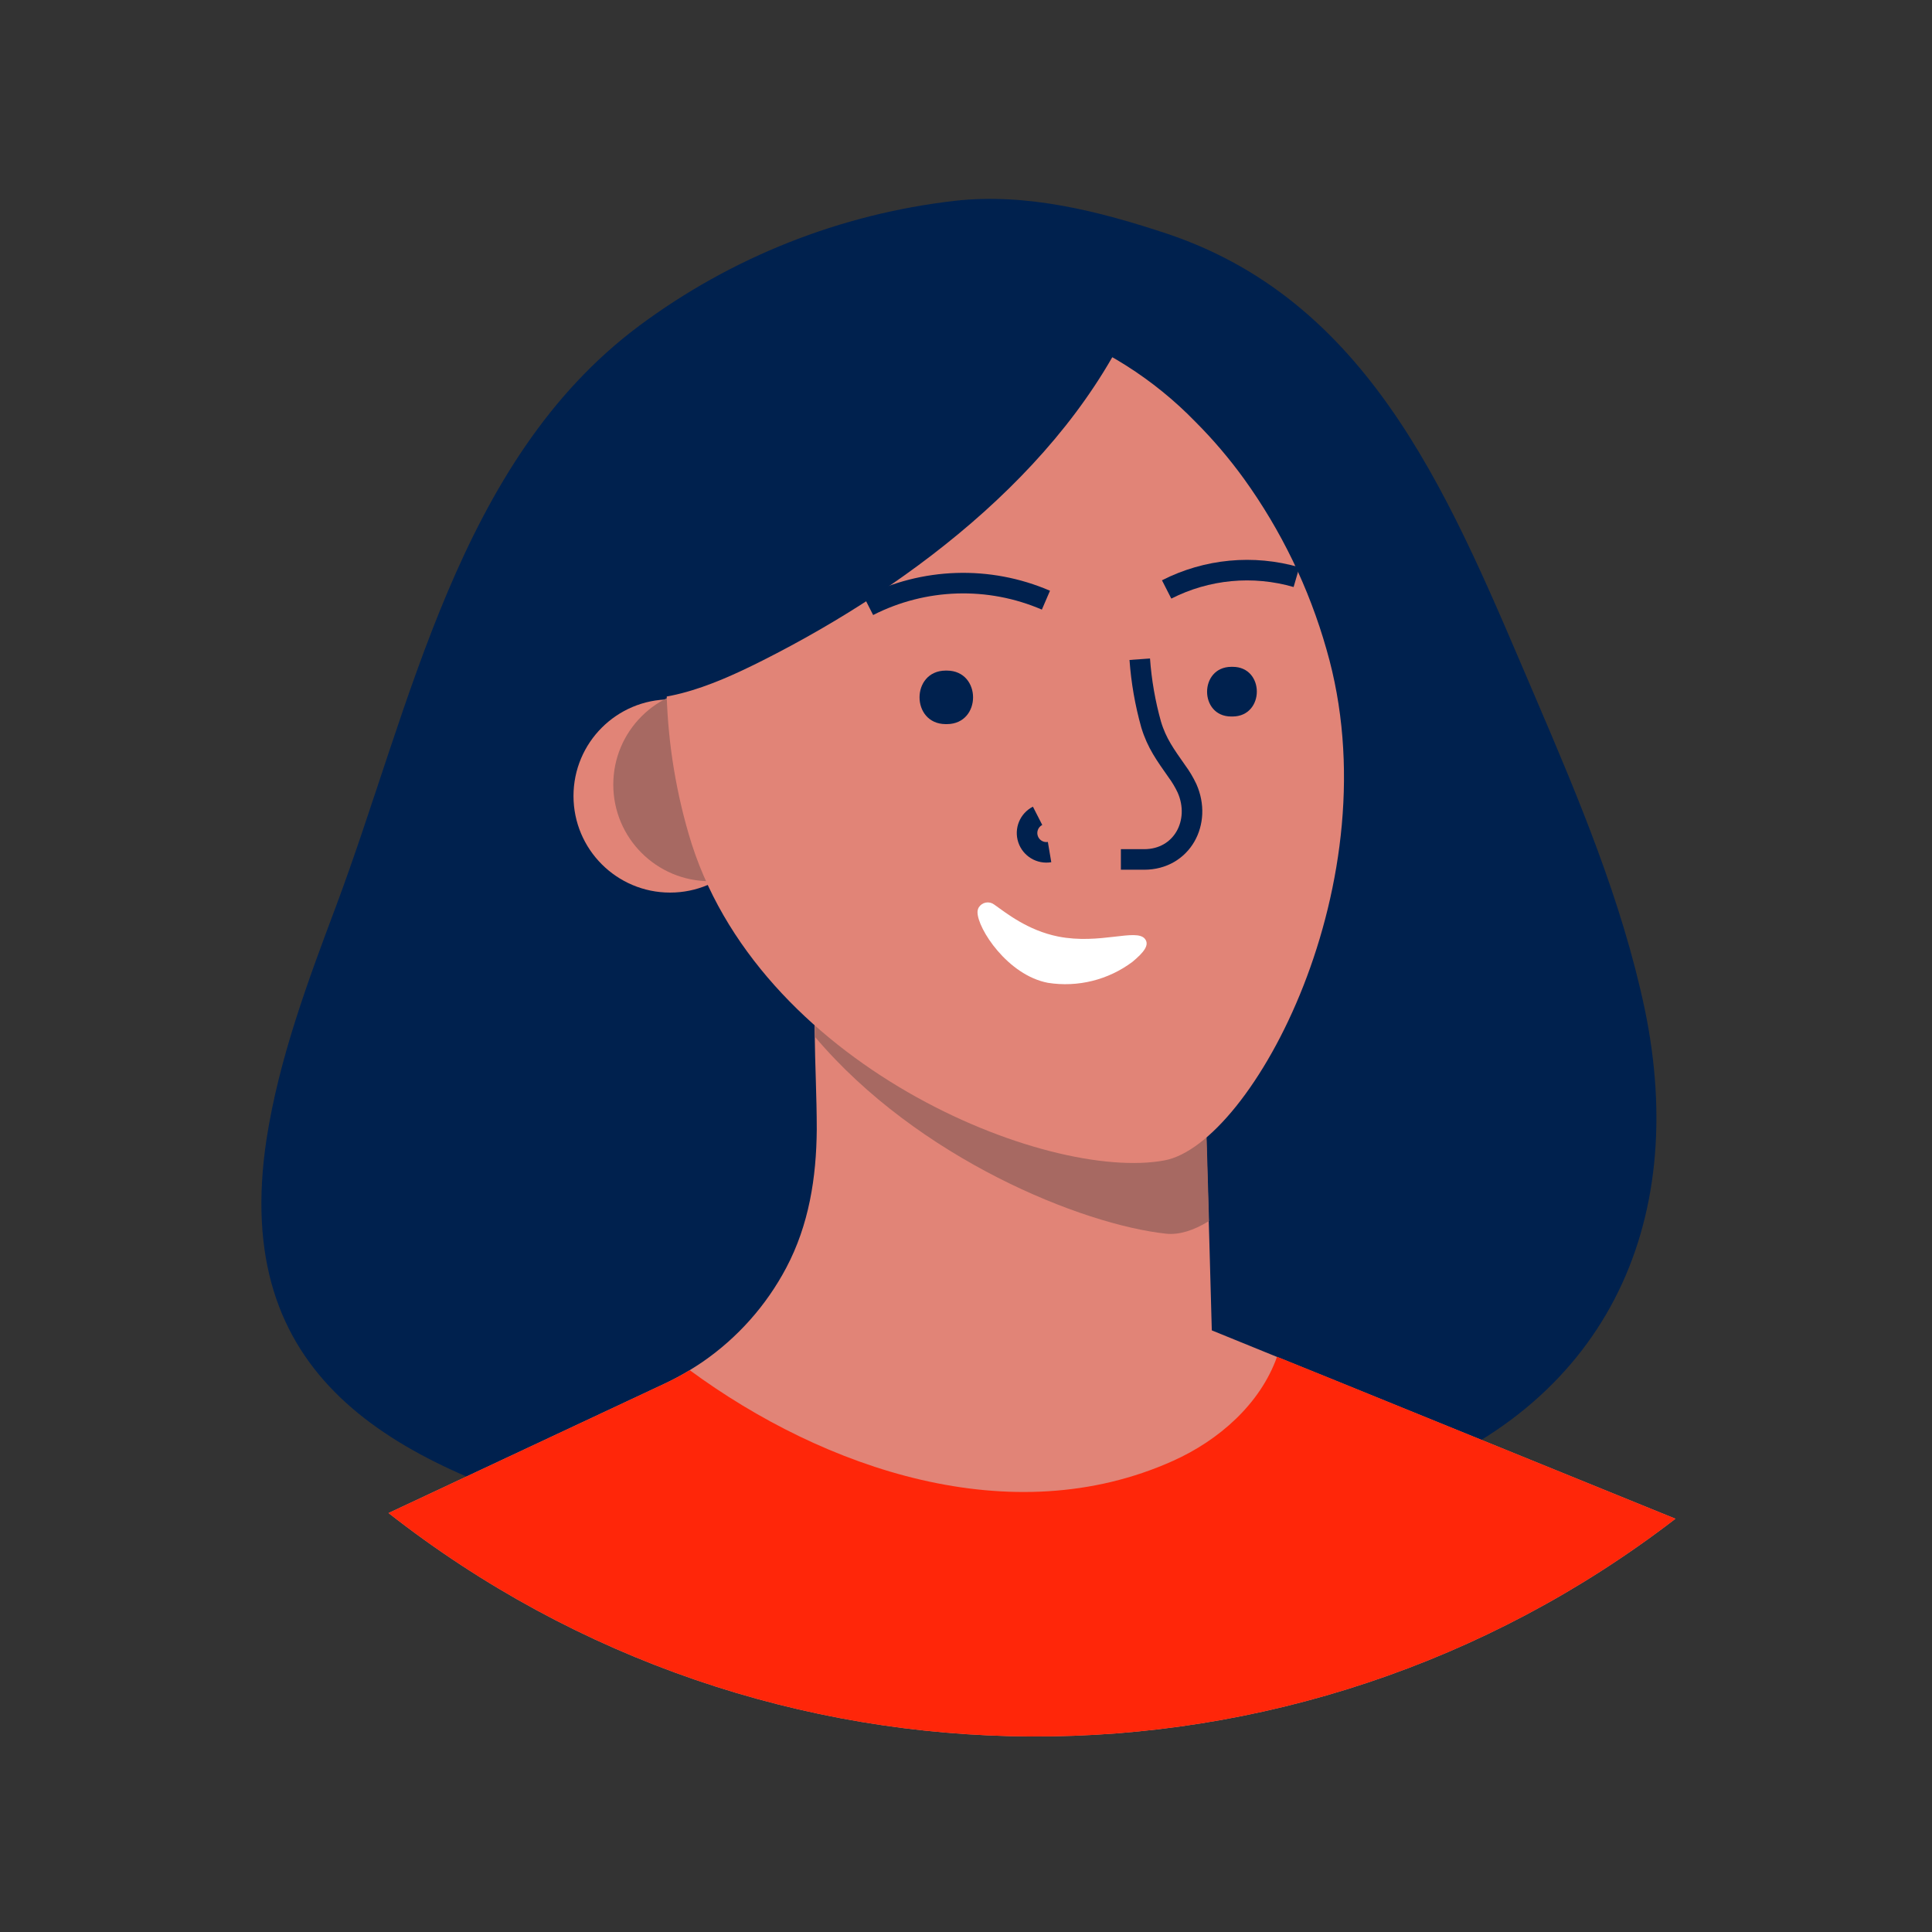 <svg width="94" height="94" viewBox="0 0 94 94" fill="none" xmlns="http://www.w3.org/2000/svg">
<rect x="0" y="0" width="94" height="94" fill="#333333" stroke="none"/>
<path d="M56.833 11.388C53.516 10.282 49.963 9.375 46.455 9.771C40.889 10.41 35.591 12.508 31.097 15.853C22.28 22.428 20.013 34.316 16.331 44.139C14.948 47.824 13.566 51.545 12.966 55.438C11.219 66.986 18.929 71.15 28.924 73.987C41.517 77.561 55.299 76.494 67.577 72.181C78.036 68.507 82.23 59.649 80.018 49.068C78.912 43.849 76.828 38.894 74.727 33.987C70.729 24.675 66.95 14.803 56.833 11.388Z" fill="#00214E"/>
<path d="M81.519 73.893C63.037 88.121 37.26 88.007 18.904 73.616L32.357 67.31C32.769 67.115 33.171 66.899 33.56 66.663L33.87 66.469C33.98 66.4 34.088 66.328 34.196 66.254C35.895 65.079 37.286 63.512 38.252 61.687C39.358 59.599 39.722 57.296 39.739 54.946C39.739 53.362 39.653 51.783 39.637 50.196C39.626 49.321 39.617 48.444 39.609 47.567L40.162 47.844L41.6 48.587L49.974 50.011L58.578 51.476L58.838 60.324L58.959 64.728L62.13 66.019L64.619 67.025L81.519 73.893Z" fill="#E18477"/>
<path d="M58.824 59.408C58.072 59.873 57.361 60.091 56.739 60.025C52.651 59.585 44.674 56.381 39.654 50.451C39.654 50.16 39.648 49.869 39.637 49.58C39.626 48.703 39.617 47.826 39.609 46.951L40.162 47.227L41.6 47.971L49.974 49.395L58.578 50.86L58.824 59.408Z" fill="#A76962"/>
<path d="M81.519 73.893C63.037 88.121 37.26 88.007 18.904 73.616L32.357 67.31C32.772 67.115 33.173 66.9 33.56 66.666C40.107 71.479 49.219 74.611 57.077 71.075C59.305 70.075 61.315 68.311 62.133 66.013L64.621 67.019L81.519 73.893Z" fill="#FF2609"/>
<ellipse cx="32.603" cy="38.728" rx="4.7" ry="4.7" fill="#E18477"/>
<ellipse cx="34.539" cy="38.175" rx="4.7" ry="4.7" fill="#A76962"/>
<path d="M56.657 56.458C50.95 57.526 36.751 51.819 33.505 40.572C32.823 38.229 32.46 35.805 32.427 33.365C32.427 32.886 32.427 32.411 32.449 31.941C32.803 24.106 36.812 17.564 43.145 15.726C43.511 15.621 43.878 15.533 44.251 15.45C46.467 15.037 48.751 15.197 50.887 15.914C53.641 16.856 56.135 18.435 58.163 20.523C59.02 21.381 59.807 22.306 60.519 23.288C62.332 25.802 63.692 28.613 64.539 31.595C67.807 42.859 60.917 55.665 56.657 56.458Z" fill="#E18477"/>
<path d="M55.454 32.074C55.531 33.148 55.716 34.213 56.007 35.25C56.283 36.166 56.704 36.732 57.257 37.523C57.449 37.782 57.614 38.06 57.752 38.352C58.484 39.995 57.514 41.816 55.667 41.816H54.536" stroke="#00214E"/>
<path d="M50.483 39.693C50.07 39.904 49.873 40.385 50.018 40.825C50.164 41.265 50.609 41.534 51.066 41.457" stroke="#00214E"/>
<path d="M56.762 28.679C58.715 27.684 60.974 27.47 63.079 28.081" stroke="#00214E"/>
<path d="M42.255 29.478C44.949 28.106 48.113 28.005 50.889 29.201" stroke="#00214E"/>
<path d="M54.594 14.324C51.851 13.791 48.561 13.885 45.871 13.918C44.403 13.934 42.916 14.028 41.517 14.471C37.646 15.718 35.127 19.447 33.557 23.207C33.156 24.167 29.012 33.713 29.103 33.733C31.757 34.595 34.599 33.395 37.09 32.143C44.483 28.419 52.329 22.433 55.509 14.521C55.213 14.454 54.906 14.385 54.594 14.324Z" fill="#00214E"/>
<path d="M47.624 44.144C47.701 44.024 47.824 43.94 47.965 43.914C48.105 43.888 48.25 43.921 48.365 44.006C48.94 44.41 49.991 45.267 51.484 45.566C53.519 45.969 55.285 45.156 55.705 45.679C55.943 45.975 55.653 46.337 55.097 46.799C53.921 47.679 52.44 48.047 50.989 47.819C49.031 47.451 47.56 45.184 47.56 44.382C47.56 44.299 47.582 44.217 47.624 44.144Z" fill="white"/>
<path d="M46.079 32.627C47.765 32.641 47.765 35.217 46.079 35.231H46.004C44.318 35.217 44.318 32.641 46.004 32.627H46.079Z" fill="#00214E"/>
<path d="M59.974 32.444C61.542 32.444 61.542 34.849 59.974 34.861H59.905C58.338 34.861 58.338 32.455 59.905 32.444H59.974Z" fill="#00214E"/>
</svg>

